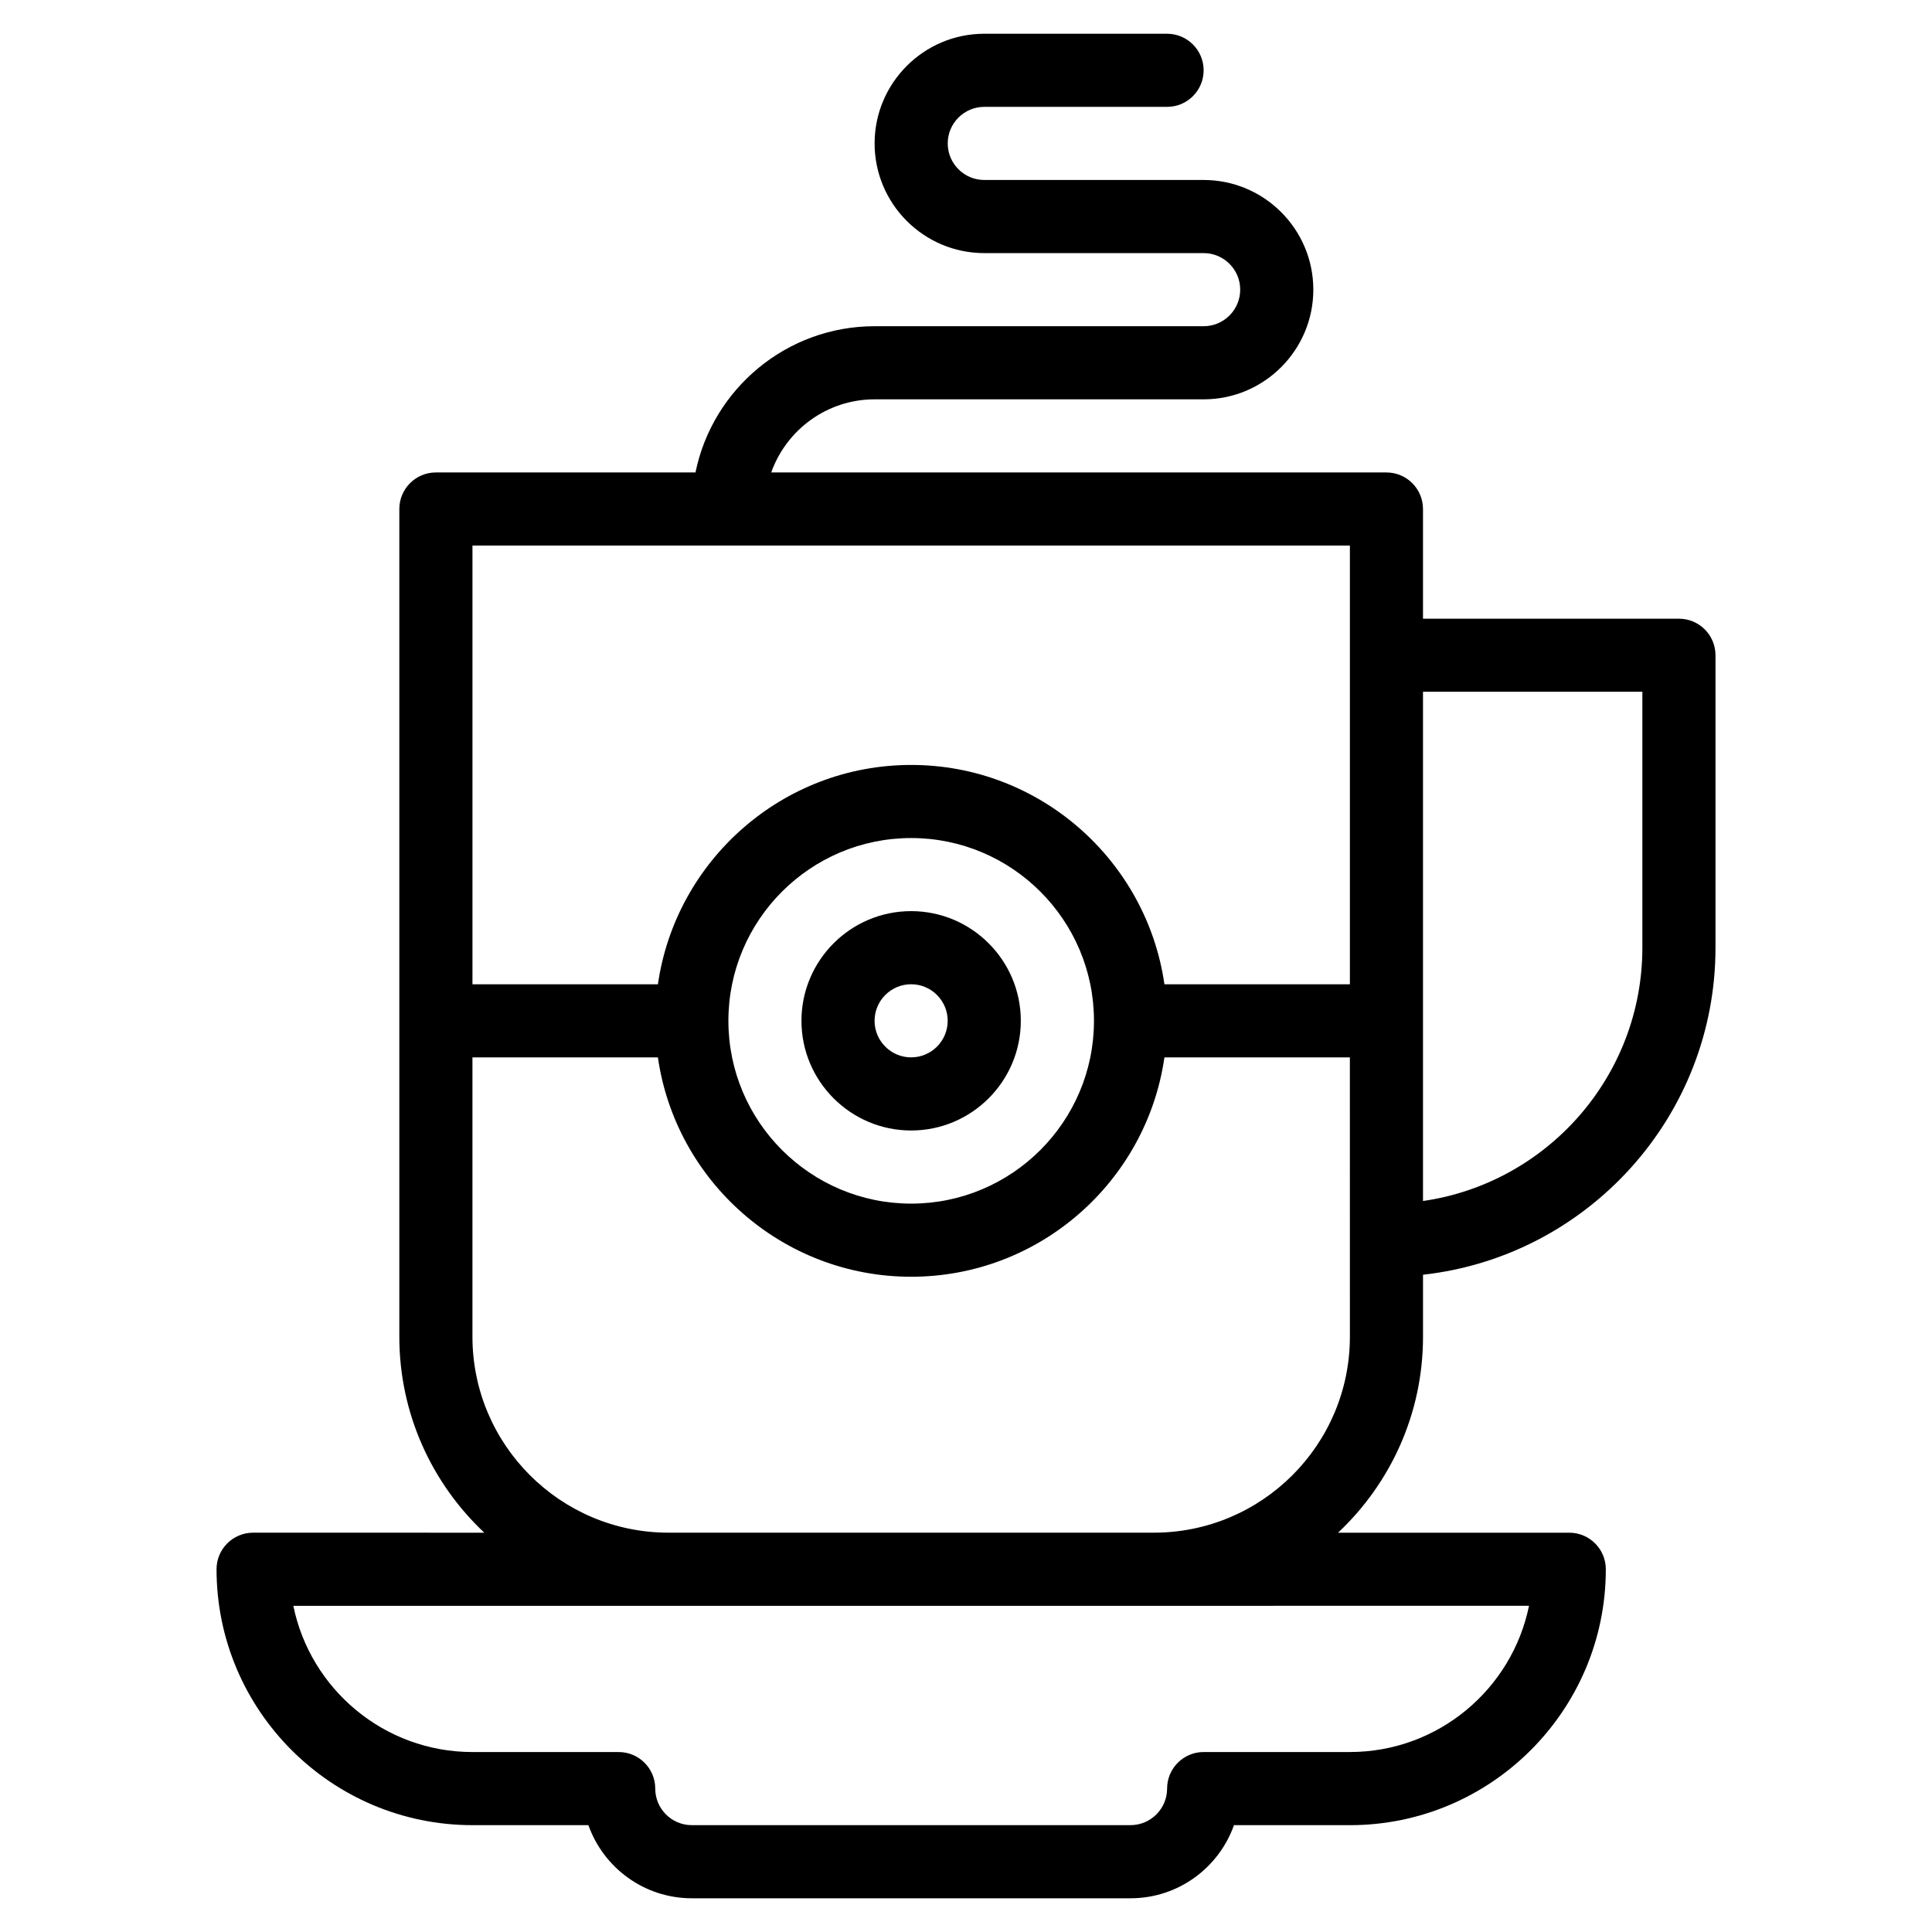 <?xml version="1.0" encoding="UTF-8"?>
<!-- The Best Svg Icon site in the world: iconSvg.co, Visit us! https://iconsvg.co -->
<svg fill="#000000" width="800px" height="800px" version="1.1" viewBox="144 144 512 512" xmlns="http://www.w3.org/2000/svg">
 <g>
  <path d="m588.93 307.96h-67.82v-29.066c0-5.352-4.34-9.688-9.688-9.688h-163.04c4-11.277 14.77-19.379 27.398-19.379h87.199c16.027 0 29.066-13.039 29.066-29.066 0-16.027-13.039-29.066-29.066-29.066h-58.133c-5.344 0-9.688-4.348-9.688-9.688 0-5.344 4.348-9.688 9.688-9.688h48.441c5.352 0 9.688-4.34 9.688-9.688 0-5.352-4.34-9.688-9.688-9.688h-48.441c-16.027 0-29.066 13.039-29.066 29.066 0 16.027 13.039 29.066 29.066 29.066h58.133c5.344 0 9.688 4.348 9.688 9.688 0 5.344-4.348 9.688-9.688 9.688h-87.199c-23.395 0-42.969 16.668-47.469 38.754h-68.797c-5.352 0-9.688 4.336-9.688 9.688v219.35c0 20.457 8.672 38.918 22.52 51.938l-61.273-0.004c-5.352 0-9.688 4.34-9.688 9.688 0 37.395 30.426 67.82 67.82 67.82h30.727c4 11.277 14.773 19.379 27.406 19.379h116.27c12.633 0 23.406-8.098 27.406-19.379l30.723 0.004c37.395 0 67.82-30.426 67.82-67.82 0-5.352-4.34-9.688-9.688-9.688h-61.273c13.844-13.02 22.516-31.48 22.516-51.938v-16.426c43.539-4.836 77.508-41.852 77.508-86.656v-77.508c0.004-5.356-4.336-9.691-9.688-9.691zm-87.195-19.379v116.27h-49.148c-4.719-32.82-33.012-58.133-67.117-58.133-34.105 0-62.402 25.312-67.117 58.133h-49.145v-116.27zm-67.82 125.95c0 26.711-21.73 48.441-48.441 48.441s-48.441-21.73-48.441-48.441 21.73-48.441 48.441-48.441c26.707 0 48.441 21.73 48.441 48.441zm115.29 155.02c-4.5 22.086-24.078 38.754-47.469 38.754h-38.754c-5.352 0-9.688 4.34-9.688 9.688 0 5.344-4.348 9.688-9.688 9.688l-116.27 0.004c-5.344 0-9.688-4.348-9.688-9.688 0-5.352-4.336-9.688-9.688-9.688h-38.754c-23.395 0-42.969-16.672-47.469-38.754h228.06zm-47.469-71.312c0 28.637-23.301 51.934-51.938 51.934h-128.66c-28.637 0-51.934-23.297-51.934-51.934v-74.02h49.148c4.715 32.82 33.012 58.133 67.117 58.133s62.402-25.312 67.117-58.133h49.145zm77.508-103.09c0 34.105-25.309 62.414-58.133 67.129v-134.95h58.133z"/>
  <path d="m385.46 385.46c-16.027 0-29.066 13.039-29.066 29.066s13.039 29.066 29.066 29.066 29.066-13.039 29.066-29.066-13.039-29.066-29.066-29.066zm0 38.754c-5.344 0-9.688-4.348-9.688-9.688 0-5.344 4.348-9.688 9.688-9.688 5.344 0 9.688 4.348 9.688 9.688 0 5.344-4.344 9.688-9.688 9.688z"/>
 </g>
</svg>